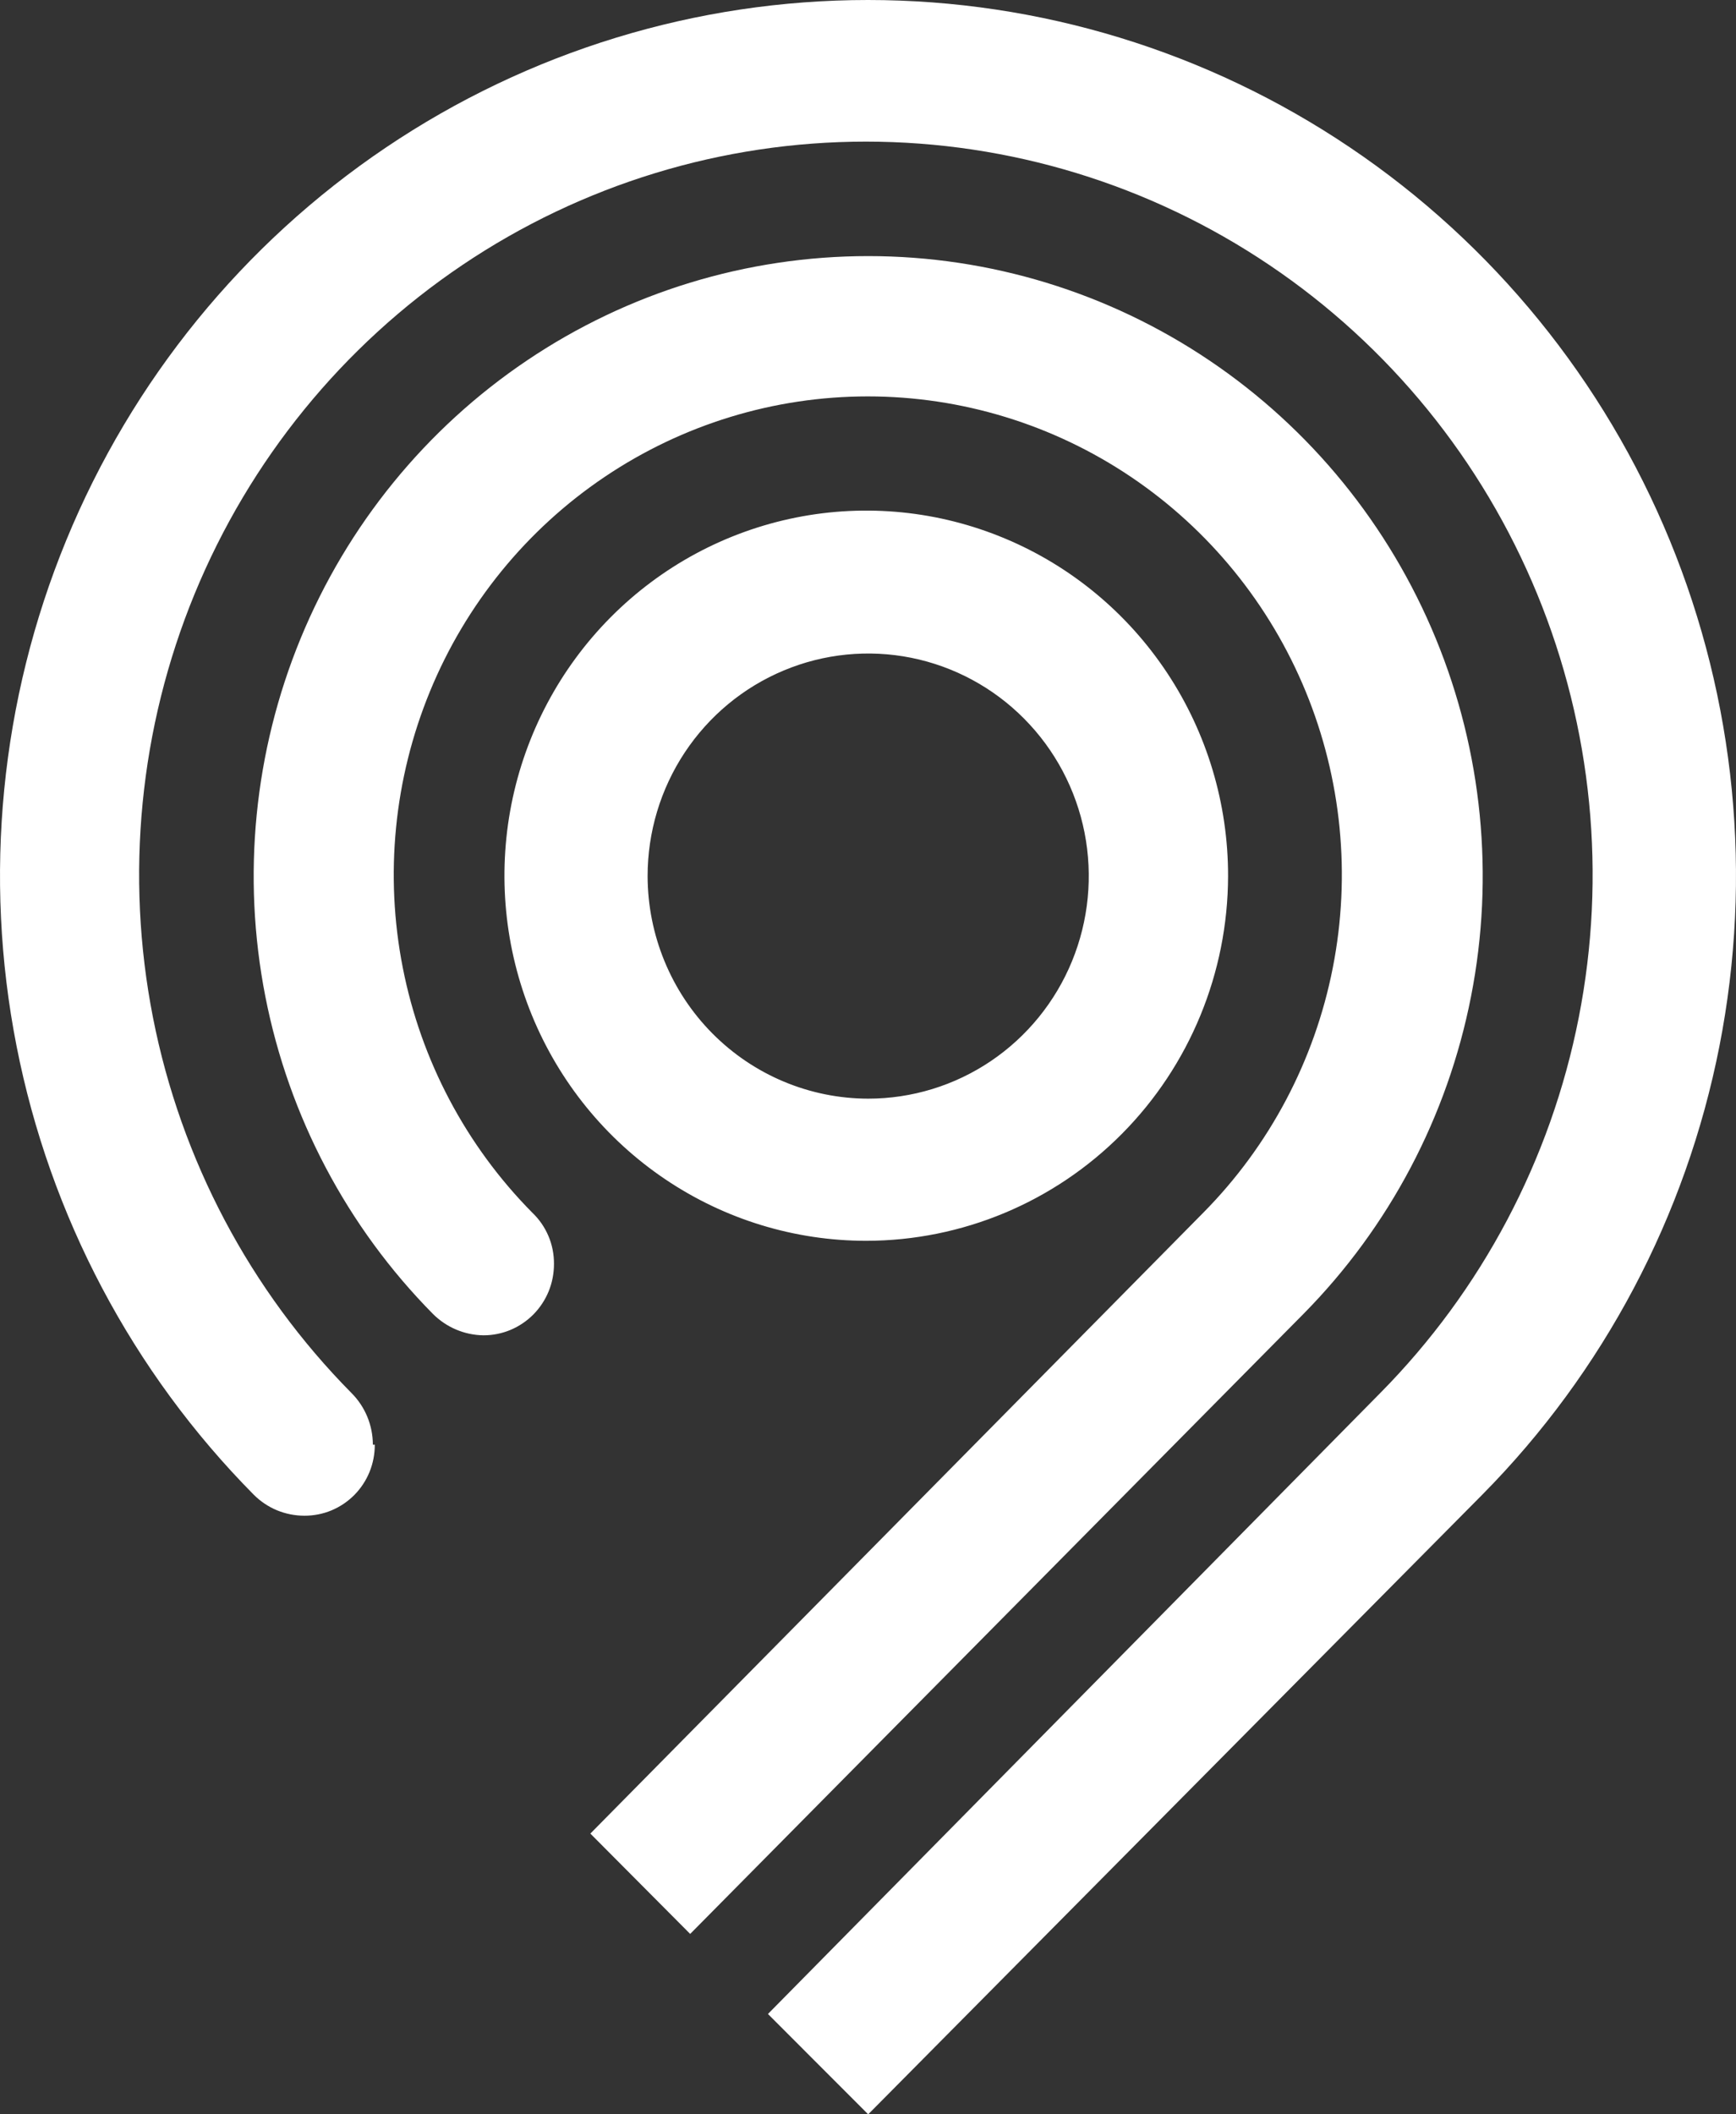 <?xml version="1.0" encoding="UTF-8"?> <svg xmlns="http://www.w3.org/2000/svg" width="46" height="56" viewBox="0 0 46 56" fill="none"><rect x="0" y="0" width="46" height="56" fill="#333333" stroke="none"/> <path d="M17.16 23.204C17.16 22.038 17.503 20.898 18.145 19.929C18.788 18.959 19.7 18.204 20.768 17.758C21.836 17.311 23.012 17.195 24.145 17.422C25.279 17.65 26.321 18.211 27.138 19.036C27.956 19.86 28.512 20.91 28.738 22.054C28.963 23.198 28.847 24.383 28.405 25.46C27.963 26.537 27.213 27.458 26.252 28.106C25.291 28.753 24.161 29.099 23.005 29.099C21.456 29.097 19.971 28.475 18.875 27.37C17.78 26.265 17.163 24.767 17.16 23.204ZM32.541 23.204C32.544 21.291 31.983 19.42 30.931 17.829C29.878 16.237 28.382 14.996 26.63 14.263C24.878 13.529 22.95 13.336 21.09 13.708C19.229 14.08 17.52 15 16.178 16.352C14.836 17.704 13.922 19.427 13.551 21.303C13.181 23.18 13.37 25.124 14.095 26.892C14.82 28.66 16.049 30.171 17.626 31.233C19.203 32.297 21.057 32.864 22.954 32.864C25.494 32.861 27.93 31.843 29.727 30.032C31.524 28.222 32.536 25.766 32.541 23.204ZM9.88 38.263C9.879 37.75 9.676 37.259 9.316 36.898C6.626 34.18 4.795 30.719 4.054 26.952C3.314 23.185 3.697 19.282 5.155 15.734C6.614 12.187 9.082 9.155 12.248 7.022C15.414 4.889 19.136 3.751 22.944 3.751C26.751 3.751 30.473 4.889 33.639 7.022C36.805 9.155 39.274 12.187 40.732 15.734C42.191 19.282 42.574 23.185 41.833 26.952C41.093 30.719 39.261 34.18 36.571 36.898L20.349 53.342L23.005 56L39.278 39.587C42.491 36.34 44.677 32.207 45.561 27.708C46.445 23.209 45.987 18.547 44.245 14.311C42.503 10.074 39.555 6.454 35.774 3.907C31.992 1.359 27.547 0 23 0C18.453 0 14.008 1.359 10.226 3.907C6.445 6.454 3.497 10.074 1.755 14.311C0.013 18.547 -0.445 23.209 0.439 27.708C1.323 32.207 3.509 36.34 6.722 39.587C6.898 39.764 7.108 39.905 7.338 40.001C7.569 40.096 7.816 40.145 8.065 40.145C8.31 40.146 8.554 40.099 8.781 40.005C9.008 39.91 9.214 39.772 9.388 39.597C9.561 39.422 9.699 39.214 9.792 38.985C9.885 38.756 9.932 38.51 9.931 38.263M34.541 34.798C36.812 32.499 38.357 29.572 38.98 26.388C39.604 23.204 39.278 19.904 38.043 16.907C36.809 13.91 34.722 11.348 32.045 9.546C29.369 7.744 26.223 6.783 23.005 6.783C19.787 6.783 16.641 7.744 13.965 9.546C11.288 11.348 9.201 13.91 7.967 16.907C6.733 19.904 6.407 23.204 7.03 26.388C7.653 29.572 9.198 32.499 11.469 34.798C11.827 35.157 12.309 35.361 12.812 35.367C13.059 35.367 13.302 35.318 13.529 35.223C13.756 35.127 13.962 34.988 14.136 34.812C14.309 34.636 14.447 34.427 14.54 34.198C14.633 33.968 14.68 33.722 14.679 33.474C14.681 33.221 14.631 32.969 14.532 32.736C14.433 32.503 14.288 32.293 14.105 32.119C12.35 30.346 11.156 28.089 10.673 25.632C10.19 23.175 10.441 20.629 11.392 18.315C12.343 16.001 13.953 14.024 16.019 12.633C18.084 11.242 20.512 10.499 22.995 10.499C25.478 10.499 27.906 11.242 29.971 12.633C32.036 14.024 33.646 16.001 34.598 18.315C35.549 20.629 35.799 23.175 35.316 25.632C34.834 28.089 33.64 30.346 31.885 32.119L15.643 48.564L18.288 51.222L34.541 34.798Z" fill="white"></path> </svg> 